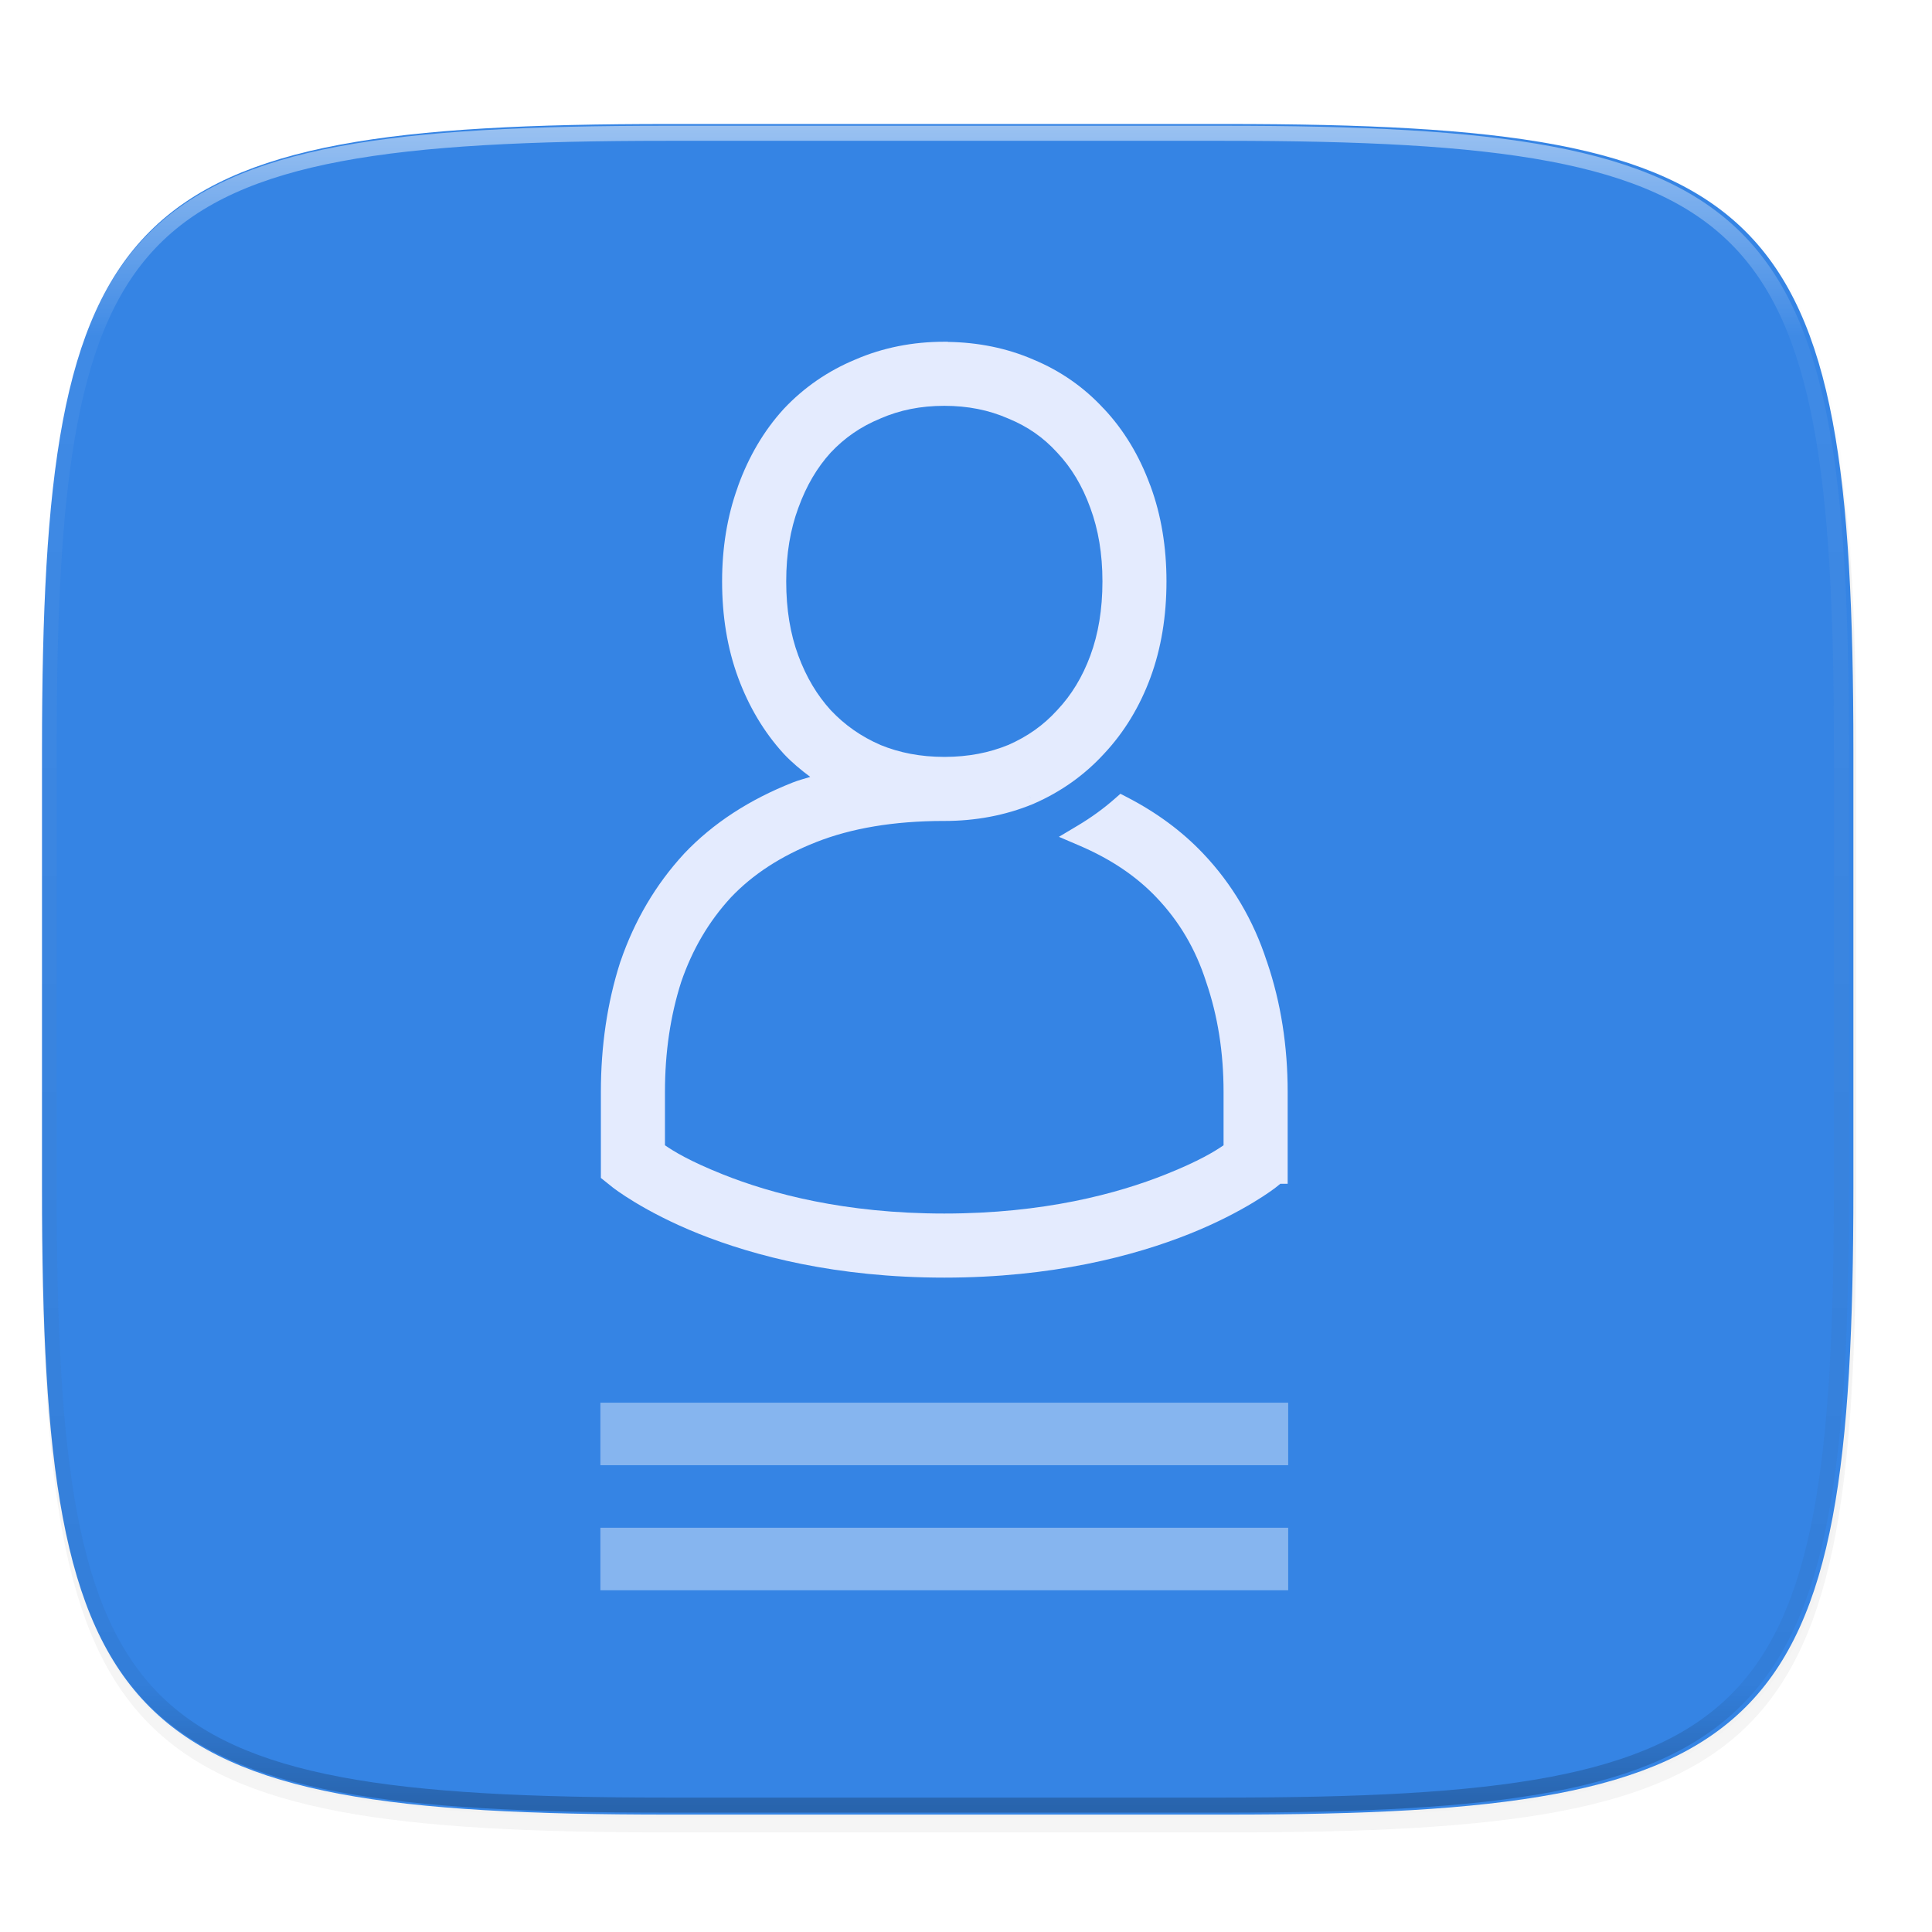 <svg xmlns="http://www.w3.org/2000/svg" width="256" height="256" version="1.1" viewBox="0 0 67.73 67.73">
 <defs>
  <linearGradient id="linearGradient1108" x1="296" x2="296" y1="-212" y2="236" gradientUnits="userSpaceOnUse">
   <stop offset="0" style="stop-color:#ffffff"/>
   <stop offset=".125" style="stop-color:#ffffff;stop-opacity:.098"/>
   <stop offset=".925" style="stop-color:#000000;stop-opacity:.098"/>
   <stop offset="1" style="stop-color:#000000;stop-opacity:.498"/>
  </linearGradient>
  <clipPath id="clipPath1082-3-3675">
   <path style="fill:#8c59d9" d="M 361.938,-212 C 507.235,-212 528,-191.287 528,-46.125 V 70.125 C 528,215.286 507.235,236 361.938,236 H 214.062 C 68.765,236 48,215.286 48,70.125 V -46.125 C 48,-191.287 68.765,-212 214.062,-212 Z"/>
  </clipPath>
  <filter style="color-interpolation-filters:sRGB" id="filter930" width="1.046" height="1.05" x="-.02" y="-.03">
   <feGaussianBlur stdDeviation="2.32"/>
  </filter>
  <filter style="color-interpolation-filters:sRGB" id="filter4569" width="1.023" height="1.025" x="-.01" y="-.01">
   <feGaussianBlur stdDeviation="1.16"/>
  </filter>
 </defs>
 <g transform="translate(0,-229.267)">
  <path style="filter:url(#filter4569);opacity:.1" d="m162.537 3.568c72.649 0 83.031 10.357 83.031 82.938v58.125c0 72.581-10.383 82.938-83.031 82.938h-73.937c-72.649 0-83.031-10.357-83.031-82.938v-58.125c0-72.581 10.383-82.938 83.031-82.938z" transform="matrix(.265 0 0 .265 -1.8735229e-8 232.67)"/>
  <path style="filter:url(#filter930);opacity:.2" d="m162.537 5.568c72.649 0 83.031 10.357 83.031 82.938v58.125c0 72.581-10.383 82.938-83.031 82.938h-73.937c-72.649 0-83.031-10.357-83.031-82.938v-58.125c0-72.581 10.383-82.938 83.031-82.938z" transform="matrix(.265 0 0 .265 -1.8735229e-8 232.67)"/>
  <path style="fill:#3584e4" d="m43.005 233.614c19.222 0 21.969 2.74 21.969 21.944v15.379c0 19.204-2.747 21.944-21.969 21.944h-19.563c-19.222 0-21.969-2.74-21.969-21.944v-15.379c0-19.204 2.747-21.944 21.969-21.944z"/>
  <path style="fill:none;opacity:.5;stroke-linecap:round;stroke-linejoin:round;stroke-width:8;stroke:url(#linearGradient1108)" d="M 361.938,-212 C 507.235,-212 528,-191.287 528,-46.125 V 70.125 C 528,215.286 507.235,236 361.938,236 H 214.062 C 68.765,236 48,215.286 48,70.125 V -46.125 C 48,-191.287 68.765,-212 214.062,-212 Z" clip-path="url(#clipPath1082-3-3675)" transform="matrix(.132 0 0 .132 -4.877 261.66)"/>
  <g transform="translate(-.643 .613)">
   <g style="enable-background:new" transform="matrix(.137 0 0 .137 -1.325 228.508)">
    <rect style="fill:#ffffff;opacity:.4" width="176" height="16" x="168" y="360"/>
    <rect style="fill:#ffffff;opacity:.4" width="176" height="16" x="168" y="392"/>
    <path style="fill:#e4ebfe" d="m256.001 88.515c-8.045 2.6e-4 -15.715 1.503-22.77 4.557l-2e-3 2e-3c-6.975 2.891-13.155 7.141-18.3 12.617l-0.023 0.025-0.015 0.016-9e-3 9e-3 -0.035 0.041c-5.029 5.519-8.894 12.136-11.606 19.616l0.089-0.207c-1.5e-4 3.1e-4 -0.06 0.149-0.095 0.24l4e-3 -0.025c-0.01 0.026-0.015 0.053-0.025 0.079-9.9e-4 3e-3 -5e-3 0.013-6e-3 0.015-0.012 0.039-0.014 0.043-2e-3 4e-3l-0.095 0.306v2e-3c-2.666 7.39-3.968 15.436-3.968 24.018 0 8.857 1.326 17.112 4.1 24.63 2.717 7.364 6.585 13.904 11.593 19.405l2e-3 2e-3 4e-3 6e-3 4e-3 4e-3 0.035 0.039 0.025 0.027 0.021 0.025c2.078 2.212 4.385 4.115 6.773 5.898-1.488 0.462-3 0.853-4.444 1.421-11.031 4.345-20.403 10.384-27.787 18.174l-0.019 0.021-0.046 0.048-0.056 0.066c-7.205 7.825-12.629 17.061-16.196 27.466l-0.046 0.099-0.054 0.178c-3.306 10.343-4.926 21.432-4.926 33.165v21.984l2.985 2.391 6e-3 6e-3 0.097 0.076s7.81 6.155 21.98 11.823c14.156 5.662 35.15 11.215 62.802 11.215 27.653 0 48.645-5.552 62.8-11.215 14.17-5.668 21.98-11.823 21.98-11.823l0.097-0.076 6e-3 -6e-3 1.111-0.892h1.878v-23.483c0-11.75-1.735-22.868-5.255-33.224-3e-3 -0.011-5e-3 -0.021-9e-3 -0.031l-0.048-0.134-0.031-0.062c-3.39-10.461-8.854-19.768-16.299-27.597l-2e-3 -2e-3c-5.434-5.731-11.953-10.506-19.401-14.361l-1.752-0.908-1.483 1.303c-2.896 2.547-6.054 4.817-9.392 6.81l-4.862 2.904 5.205 2.228c8.165 3.494 14.681 7.928 19.785 13.312l0.019 0.021c5.808 6.111 9.969 13.163 12.646 21.511l0.05 0.151 0.015 0.042c2.919 8.555 4.411 17.854 4.411 28.035v13.633c-2.221 1.521-6.172 3.993-14.762 7.429-12.405 4.961-31.241 10.035-56.706 10.035-25.465 0-44.307-5.075-56.712-10.037-8.589-3.436-12.541-5.905-14.762-7.427v-13.633c0-10.198 1.399-19.523 4.131-28.095 4e-4 -1e-3 -3.9e-4 -3e-3 0-4e-3 2.885-8.428 7.1-15.56 12.743-21.693l6e-3 -6e-3c5.541-5.833 12.704-10.562 21.852-14.165 8.89-3.502 19.74-5.388 32.628-5.399 0.018-1e-3 0.081 4e-3 0.112 4e-3 7.979 0 15.583-1.412 22.597-4.291l2e-3 4e-3 0.13-0.05 0.174-0.081 0.031-0.017c6.907-3.016 12.974-7.316 17.969-12.783 5.161-5.503 9.127-12.067 11.858-19.469 2.774-7.518 4.1-15.776 4.1-24.632 0-8.729-1.33-16.908-4.09-24.401l-6e-3 -0.021-0.06-0.151-0.043-0.085c-2.719-7.412-6.632-13.974-11.752-19.436-4e-3 -4e-3 -6e-3 -0.011-0.011-0.015l-0.081-0.083-0.089-0.079-4e-3 -4e-3c-4.998-5.415-11.06-9.629-17.959-12.487l-4e-3 -2e-3c-6.773-2.93-14.125-4.39-21.815-4.504l-0.068-0.046h-0.877zm-0.027 16.399h0.05c6.037 2e-3 11.357 1.084 16.26 3.211l0.011 4e-3 0.031 0.015 0.056 0.025 0.046 0.019c4.936 2.033 8.957 4.848 12.412 8.639l4e-3 4e-3 0.033 0.039 0.077 0.077c3.565 3.801 6.354 8.395 8.409 14.074v2e-3c5.7e-4 1e-3 1e-3 2e-3 2e-3 4e-3l0.017 0.048c2.019 5.472 3.087 11.673 3.087 18.759 0 7.229-1.074 13.502-3.087 18.956-2.05 5.557-4.843 10.109-8.44 13.941l-0.054 0.052-0.058 0.068c-3.46 3.795-7.523 6.687-12.481 8.848-4.864 1.992-10.165 3.026-16.146 3.049h-0.197c-0.024 0-0.051-1e-5 -0.081 0h-4e-3c-6.022-0.011-11.35-1.045-16.239-3.045-4.966-2.161-9.128-5.075-12.739-8.904-3.487-3.836-6.252-8.418-8.314-14.007-2.012-5.454-3.082-11.726-3.082-18.956 0-7.087 1.064-13.286 3.082-18.757l0.035-0.089c2.066-5.699 4.824-10.318 8.275-14.117 3.596-3.813 7.702-6.643 12.623-8.674l0.029-0.011 0.072-0.035 0.048-0.021 0.023-0.011 4e-3 -2e-3c4.895-2.121 10.208-3.201 16.237-3.204zm21.928 99.94 0.273 0.658-0.281-0.654z"/>
   </g>
  </g>
 </g>
</svg>
